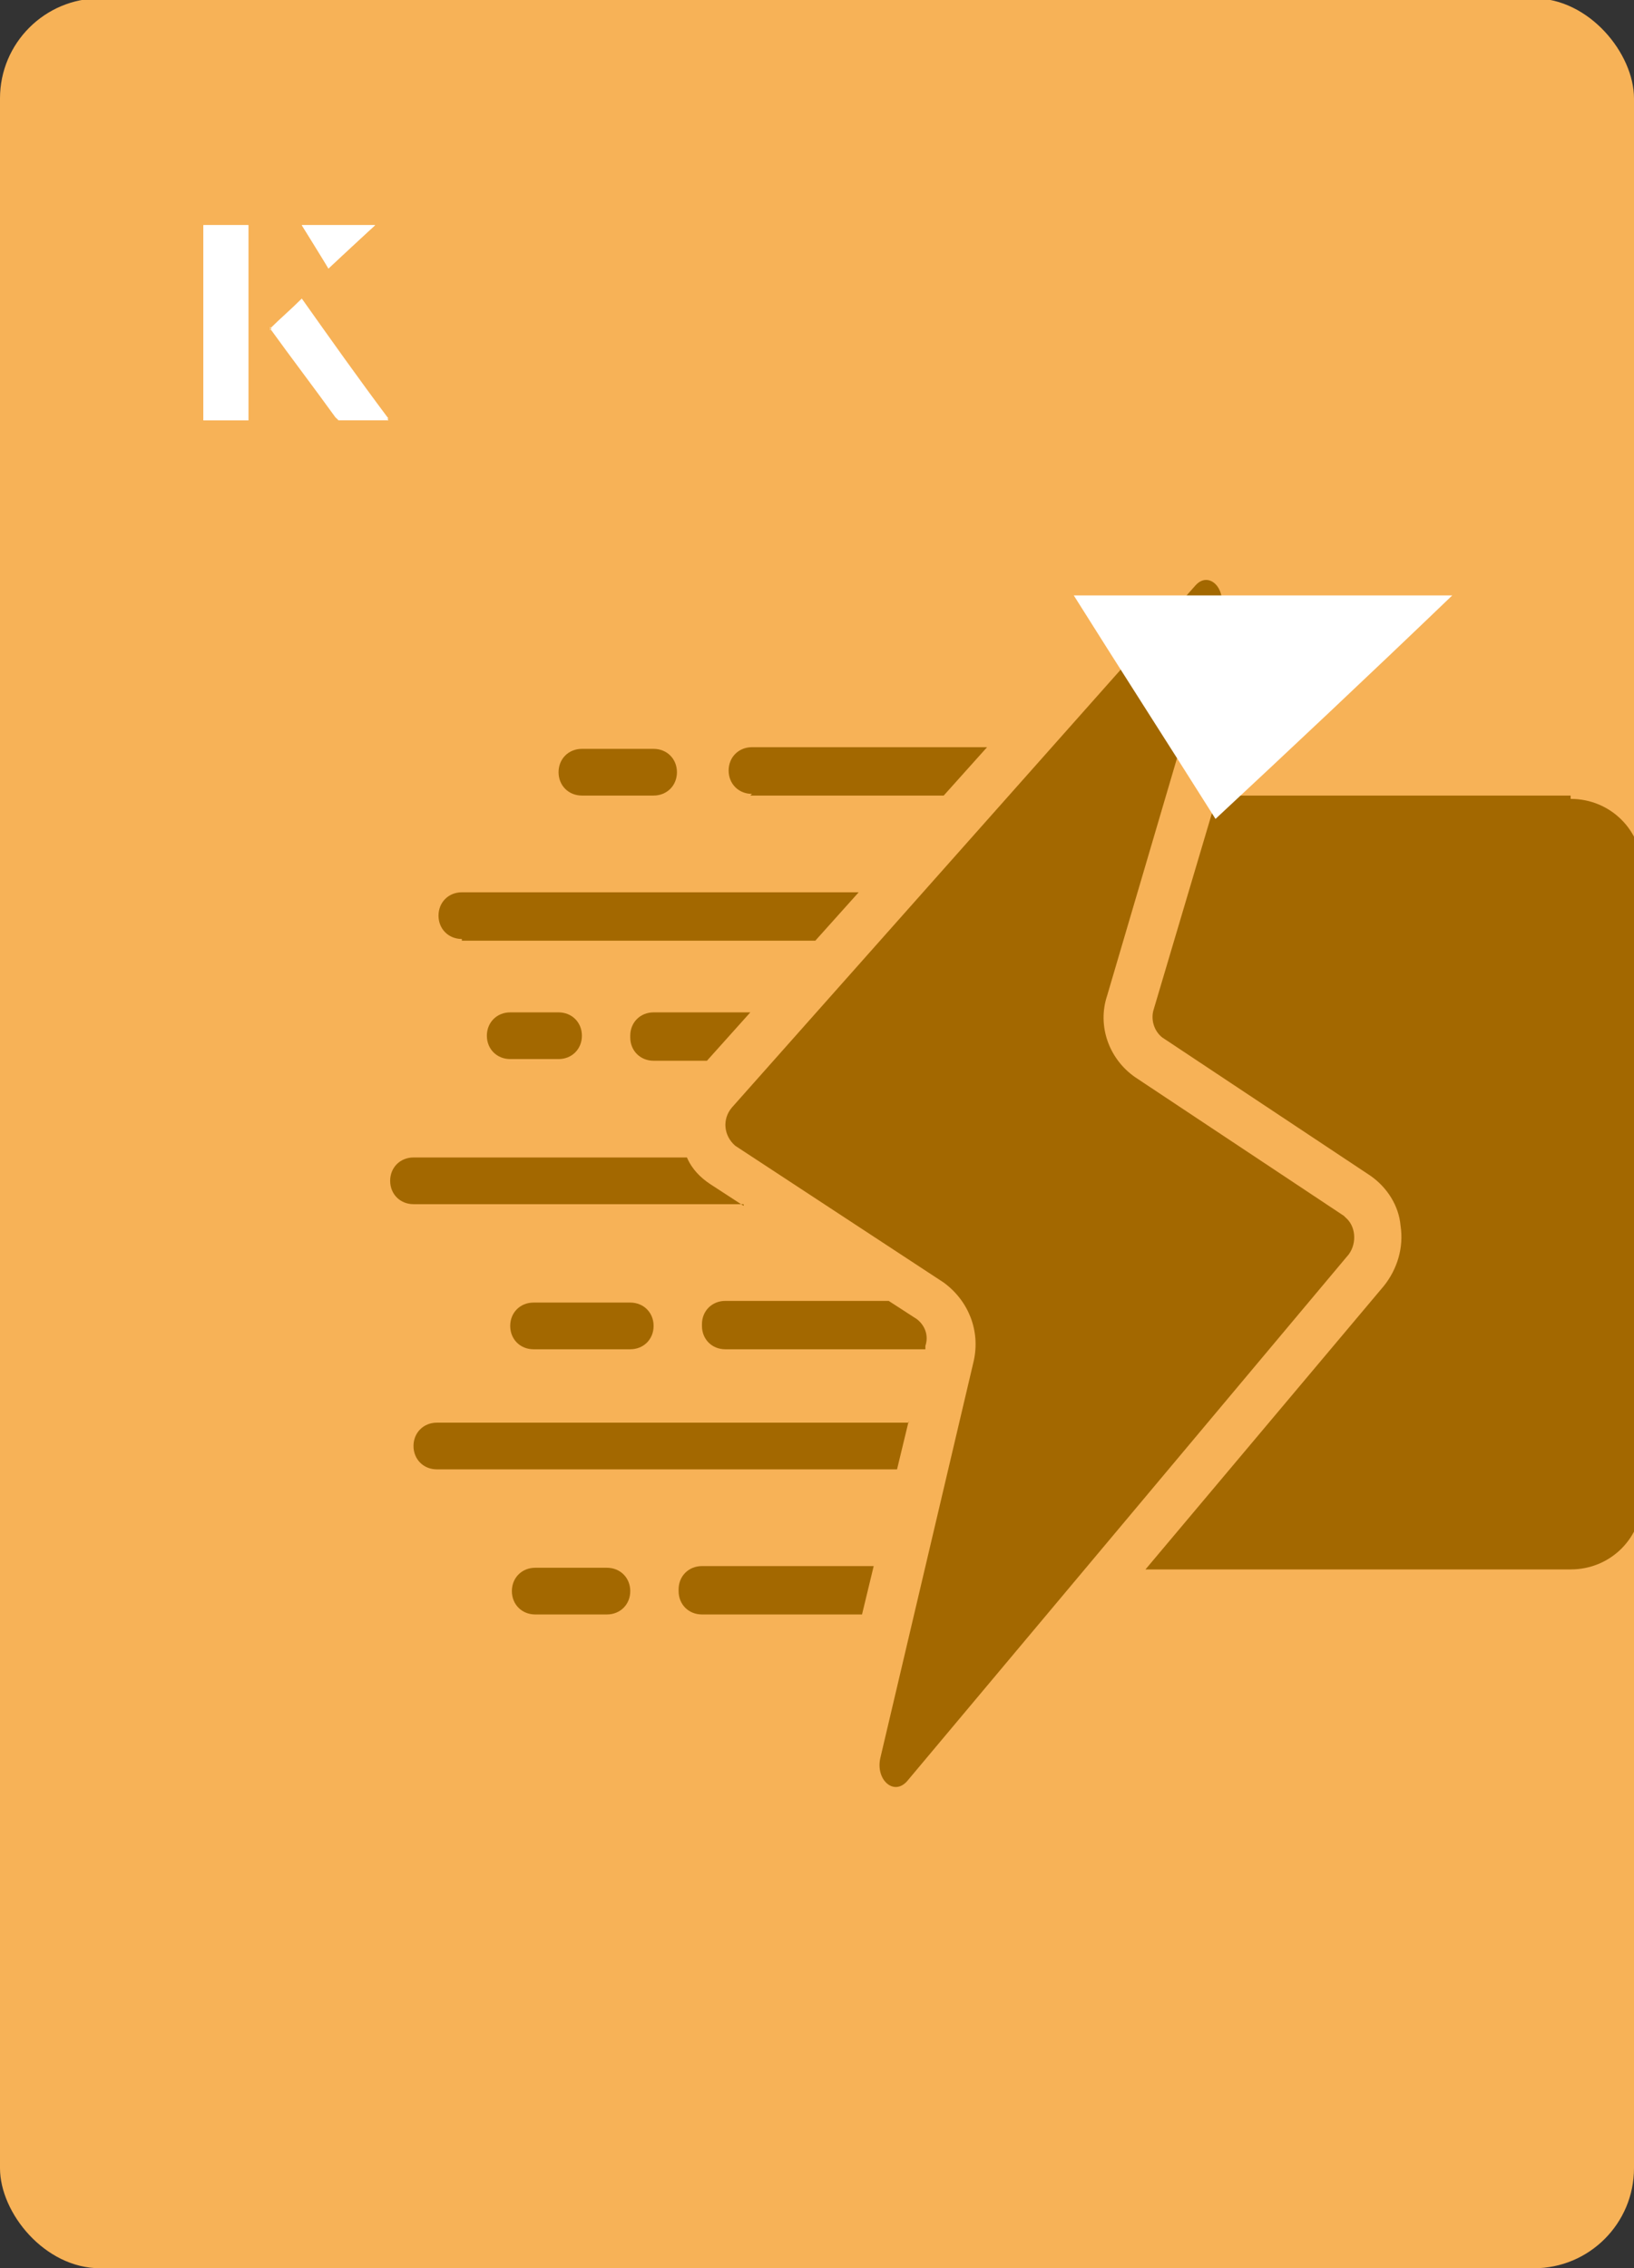 <?xml version="1.0" encoding="UTF-8"?><svg id="Layer_1" xmlns="http://www.w3.org/2000/svg" xmlns:xlink="http://www.w3.org/1999/xlink" viewBox="0 0 98 136"><rect x="0" y="0" width="98" height="136" fill="#333333" stroke="none"/><defs><clipPath id="clippath"><rect x="0" y="0" width="98" height="136.1" rx="6" ry="6" transform="translate(98 136) rotate(-180)" style="fill:none;"/></clipPath></defs><rect x="0" y="0" width="98" height="136.1" rx="6" ry="6" transform="translate(98 136) rotate(-180)" style="fill:#f7b257;"/><g style="clip-path:url(#clippath);"><path d="M80.6,72.9l-12.5-8.3c-1.6-1.1-2.3-3.1-1.7-4.9l6.8-23.1c.4-1.3-.7-2.4-1.5-1.5l-27.8,31.3c-.6.7-.5,1.7.2,2.3l12.5,8.2c1.5,1.1,2.2,2.9,1.8,4.7l-5.6,23.8c-.3,1.3.8,2.3,1.6,1.4l26.5-31.6c.5-.7.4-1.7-.2-2.2Z" style="fill:#a36800;"/><path d="M94.2,47.7h-21.2l-3.8,12.8c-.2.6,0,1.3.5,1.7l12.5,8.3c1,.7,1.7,1.8,1.8,3,.2,1.3-.2,2.6-1,3.6l-14.3,17h25.5c2.4,0,4.3-1.9,4.3-4.3v-37.6c0-2.4-1.9-4.3-4.3-4.3Z" style="fill:#a36800;"/><path d="M40.7,95.4c0,.8.6,1.4,1.4,1.4h9.6l.7-2.9h0s-10.3,0-10.3,0c-.8,0-1.4.6-1.4,1.4Z" style="fill:#a36800;"/><path d="M36.4,94h-4.3c-.8,0-1.4.6-1.4,1.4s.6,1.4,1.4,1.4h4.3c.8,0,1.4-.6,1.4-1.4s-.6-1.4-1.4-1.4Z" style="fill:#a36800;"/><path d="M44.6,72.3l-2-1.3c-.6-.4-1.1-.9-1.4-1.6h-16.4c-.8,0-1.4.6-1.4,1.4s.6,1.4,1.4,1.4h19.8Z" style="fill:#a36800;"/><path d="M45,47.7h11.6l2.6-2.9h0s-14.1,0-14.1,0c-.8,0-1.4.6-1.4,1.4s.6,1.4,1.4,1.4Z" style="fill:#a36800;"/><path d="M34.9,47.7h4.3c.8,0,1.4-.6,1.4-1.4s-.6-1.4-1.4-1.4h-4.3c-.8,0-1.4.6-1.4,1.4s.6,1.4,1.4,1.4Z" style="fill:#a36800;"/><path d="M27.7,56.4h21.2l2.6-2.9h0s-23.8,0-23.8,0c-.8,0-1.4.6-1.4,1.4s.6,1.4,1.4,1.4Z" style="fill:#a36800;"/><path d="M37.8,62.2c0,.8.6,1.4,1.4,1.4h3.2l2.6-2.9h0s-5.8,0-5.8,0c-.8,0-1.4.6-1.4,1.4Z" style="fill:#a36800;"/><path d="M30.6,60.7c-.8,0-1.4.6-1.4,1.4s.6,1.4,1.4,1.4h2.9c.8,0,1.4-.6,1.4-1.4s-.6-1.4-1.4-1.4h-2.9Z" style="fill:#a36800;"/><path d="M54.5,85.3h0s-28.3,0-28.3,0c-.8,0-1.4.6-1.4,1.4s.6,1.4,1.4,1.4h27.6l.7-2.9Z" style="fill:#a36800;"/><path d="M42.1,79.5c0,.8.6,1.4,1.4,1.4h12v-.2c.2-.6,0-1.2-.5-1.6l-1.7-1.1h-9.8c-.8,0-1.4.6-1.4,1.4Z" style="fill:#a36800;"/><path d="M32,78.1c-.8,0-1.4.6-1.4,1.4s.6,1.4,1.4,1.4h5.8c.8,0,1.4-.6,1.4-1.4s-.6-1.4-1.4-1.4h-5.8Z" style="fill:#a36800;"/></g><path d="M72.9,49.1c-2.9-4.6-5.8-9.1-8.5-13.4h22.7c-5,4.8-9.9,9.4-14.2,13.4Z" style="fill:#fff;"/><path d="M14.9,13.5h-2.7v11.7h2.7v-11.7ZM16.2,19.7c1.3,1.8,2.6,3.5,3.9,5.3,0,0,.2.2.2.2,1,0,1.9,0,3,0-1.8-2.5-3.5-4.8-5.2-7.2-.7.6-1.3,1.2-1.9,1.8ZM19.7,16.1c.8-.8,1.8-1.7,2.8-2.6h-4.4c.5.8,1.1,1.7,1.6,2.6Z" style="fill:#fff;"/><path d="M14.9,13.5v11.7h-2.7v-11.7h2.7Z" style="fill:#fff;"/><path d="M16.2,19.7c.6-.6,1.2-1.1,1.9-1.8,1.7,2.4,3.4,4.8,5.2,7.2-1.1,0-2,0-3,0,0,0-.2,0-.2-.2-1.3-1.8-2.6-3.5-3.9-5.3Z" style="fill:#fff;"/><polygon points="19.7 16.1 18.1 13.5 22.5 13.5 19.7 16.1" style="fill:#fff;"/></svg>